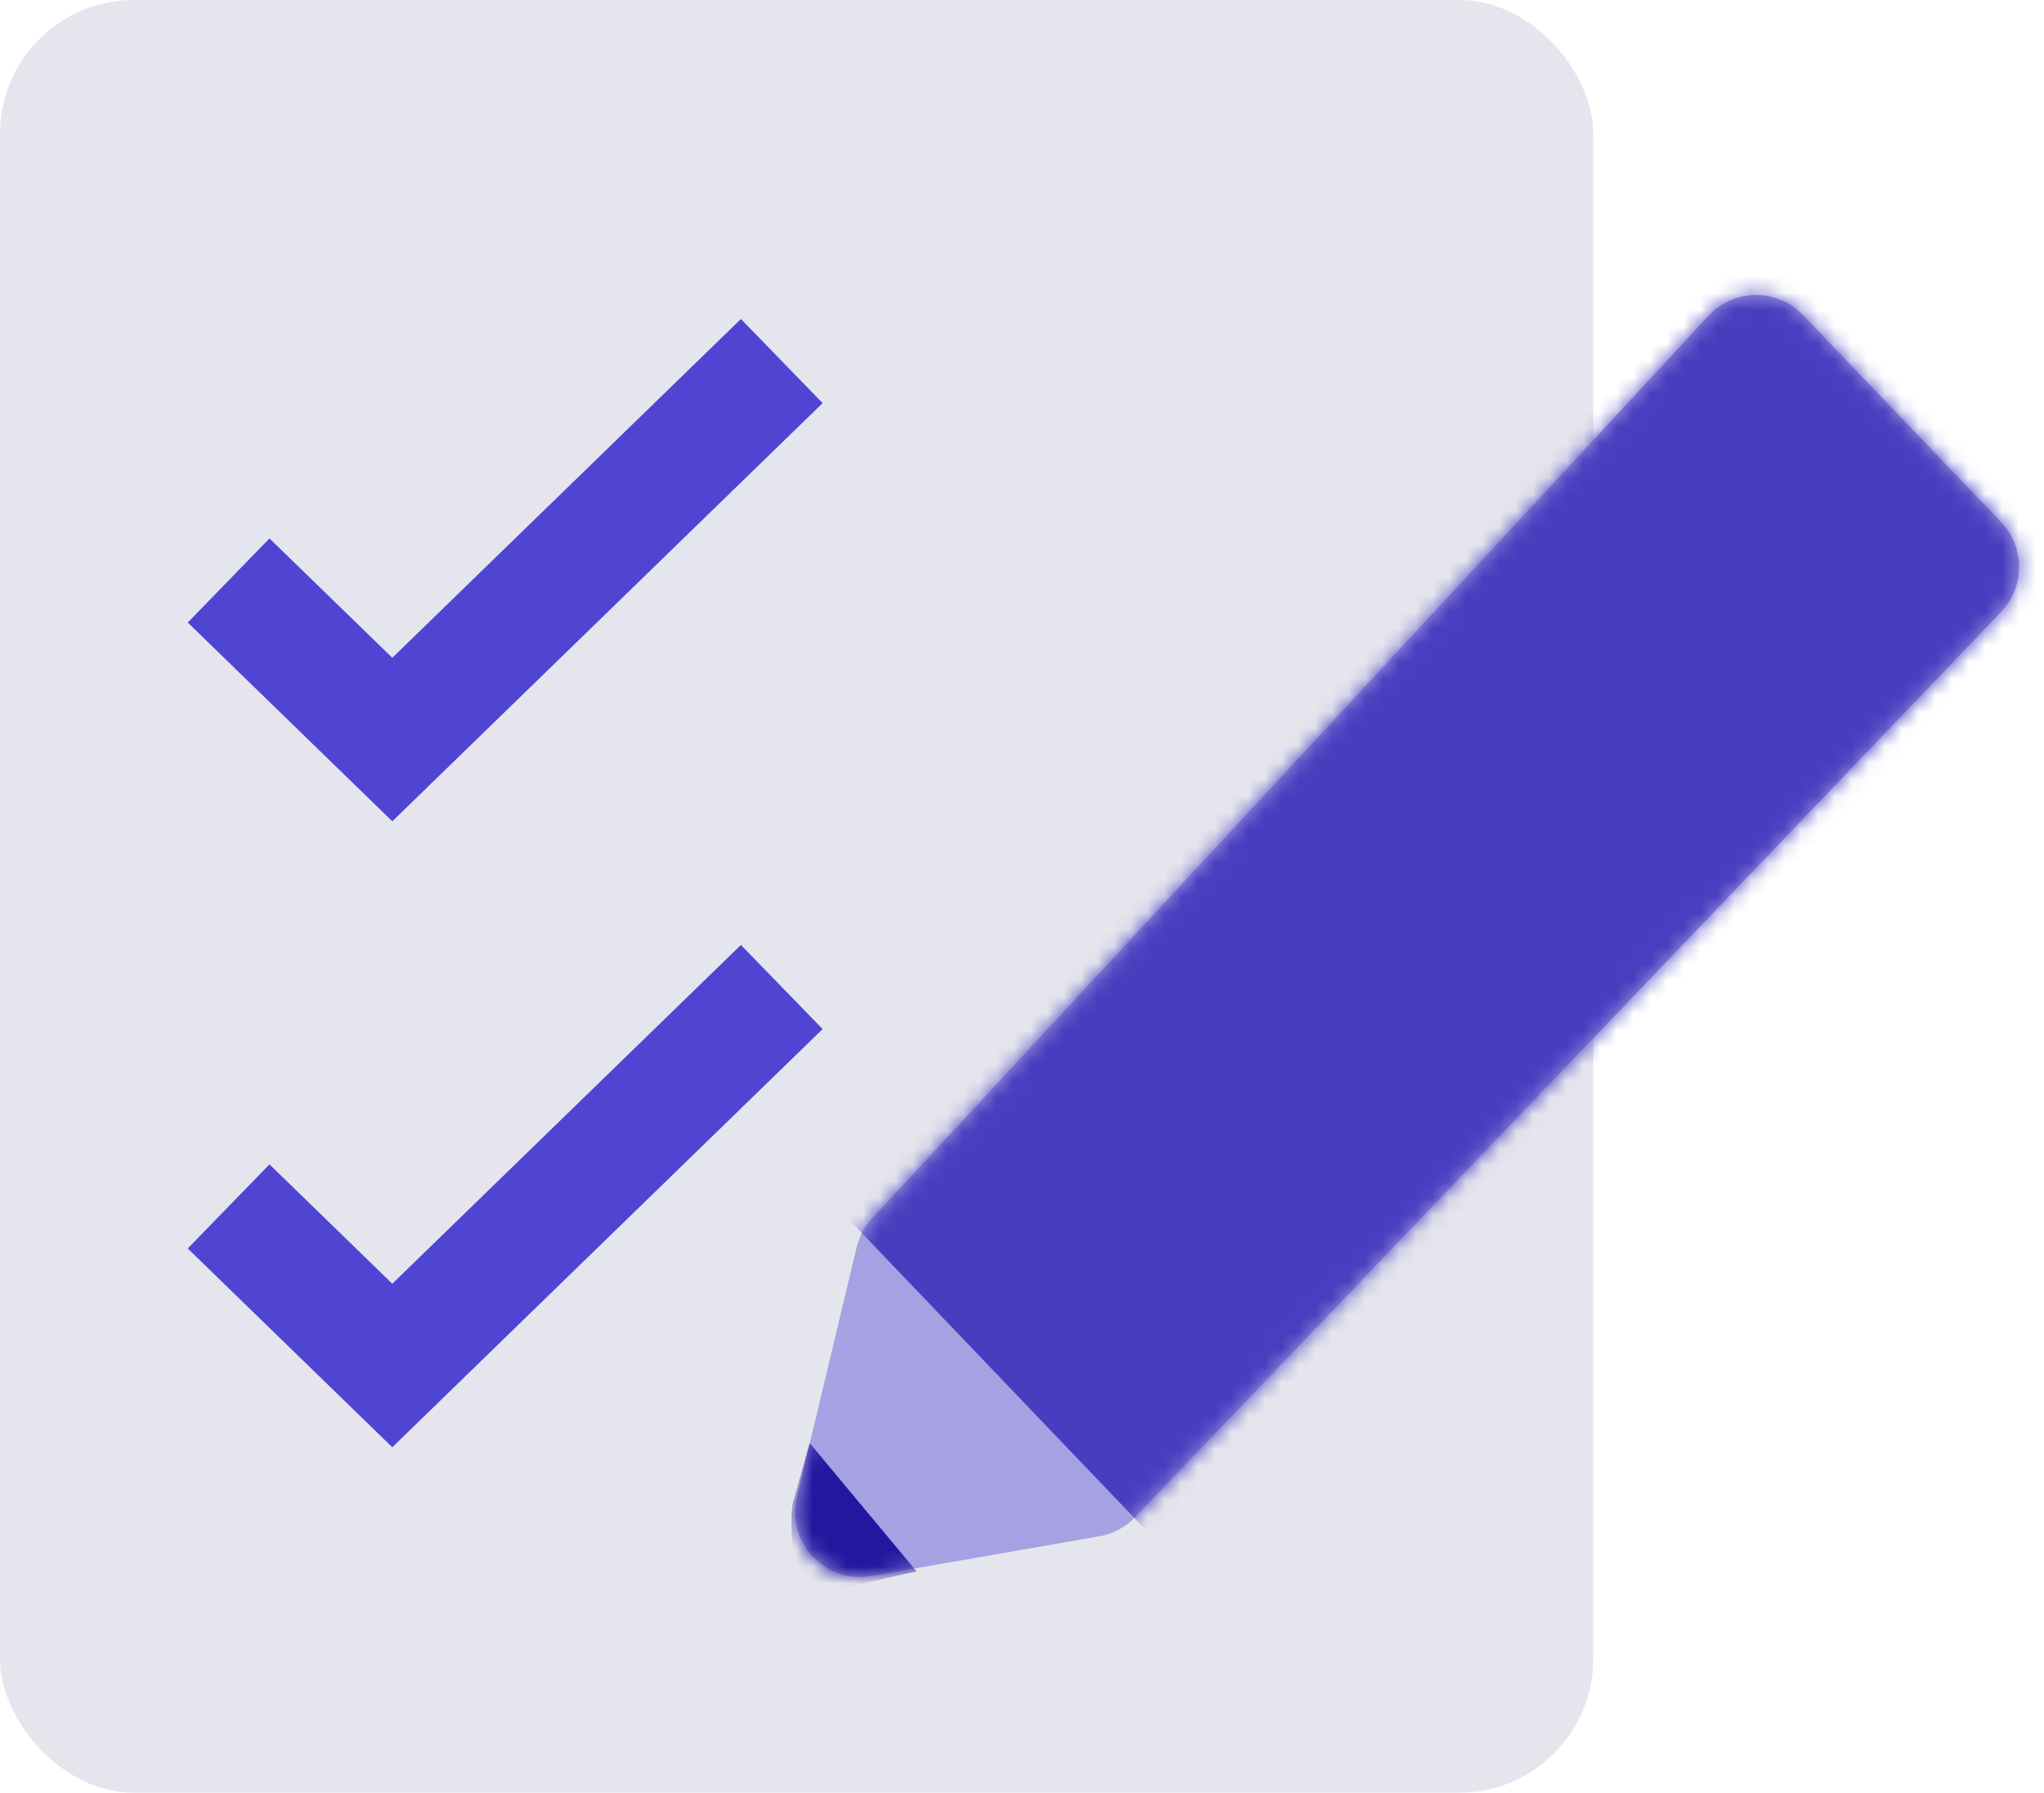 <svg width="122" height="107" viewBox="0 0 122 107" fill="none" xmlns="http://www.w3.org/2000/svg">
<rect width="95.1" height="107" rx="8" fill="#E5E5ED"/>
<path d="M13.645 34.646L23.415 44.141L46.662 21.55" stroke="#5045D3" stroke-width="7"/>
<path d="M13.645 72.007L23.415 81.502L46.662 58.911" stroke="#5045D3" stroke-width="7"/>
<path d="M47.566 89.349L51.129 74.454C51.283 73.806 51.602 73.209 52.055 72.721L101.974 18.849C103.491 17.212 106.074 17.191 107.617 18.804L119.438 31.163C120.871 32.661 120.871 35.022 119.438 36.52L67.75 90.557C67.178 91.154 66.43 91.554 65.615 91.696L52 94.068C49.256 94.546 46.919 92.059 47.566 89.349Z" fill="#A6A1E2"/>
<mask id="mask0_653_14110" style="mask-type:alpha" maskUnits="userSpaceOnUse" x="47" y="17" width="74" height="78">
<path d="M47.566 89.349L51.129 74.454C51.283 73.806 51.602 73.209 52.055 72.721L101.974 18.849C103.491 17.212 106.074 17.191 107.617 18.804L119.438 31.163C120.871 32.661 120.871 35.022 119.438 36.52L67.75 90.557C67.178 91.154 66.43 91.554 65.615 91.696L52 94.068C49.256 94.546 46.919 92.059 47.566 89.349Z" fill="#90A4AE"/>
</mask>
<g mask="url(#mask0_653_14110)">
<path d="M72.356 95.464L49.96 72.049L104.771 10.427L125.445 35.642L72.356 95.464Z" fill="#473DBF"/>
<path d="M54.718 93.801L48.326 86.132L47.35 89.611C47.222 89.867 47.048 92.949 47.901 93.801C49.657 95.558 50.941 94.488 54.718 93.801Z" fill="#22179F"/>
</g>
</svg>
